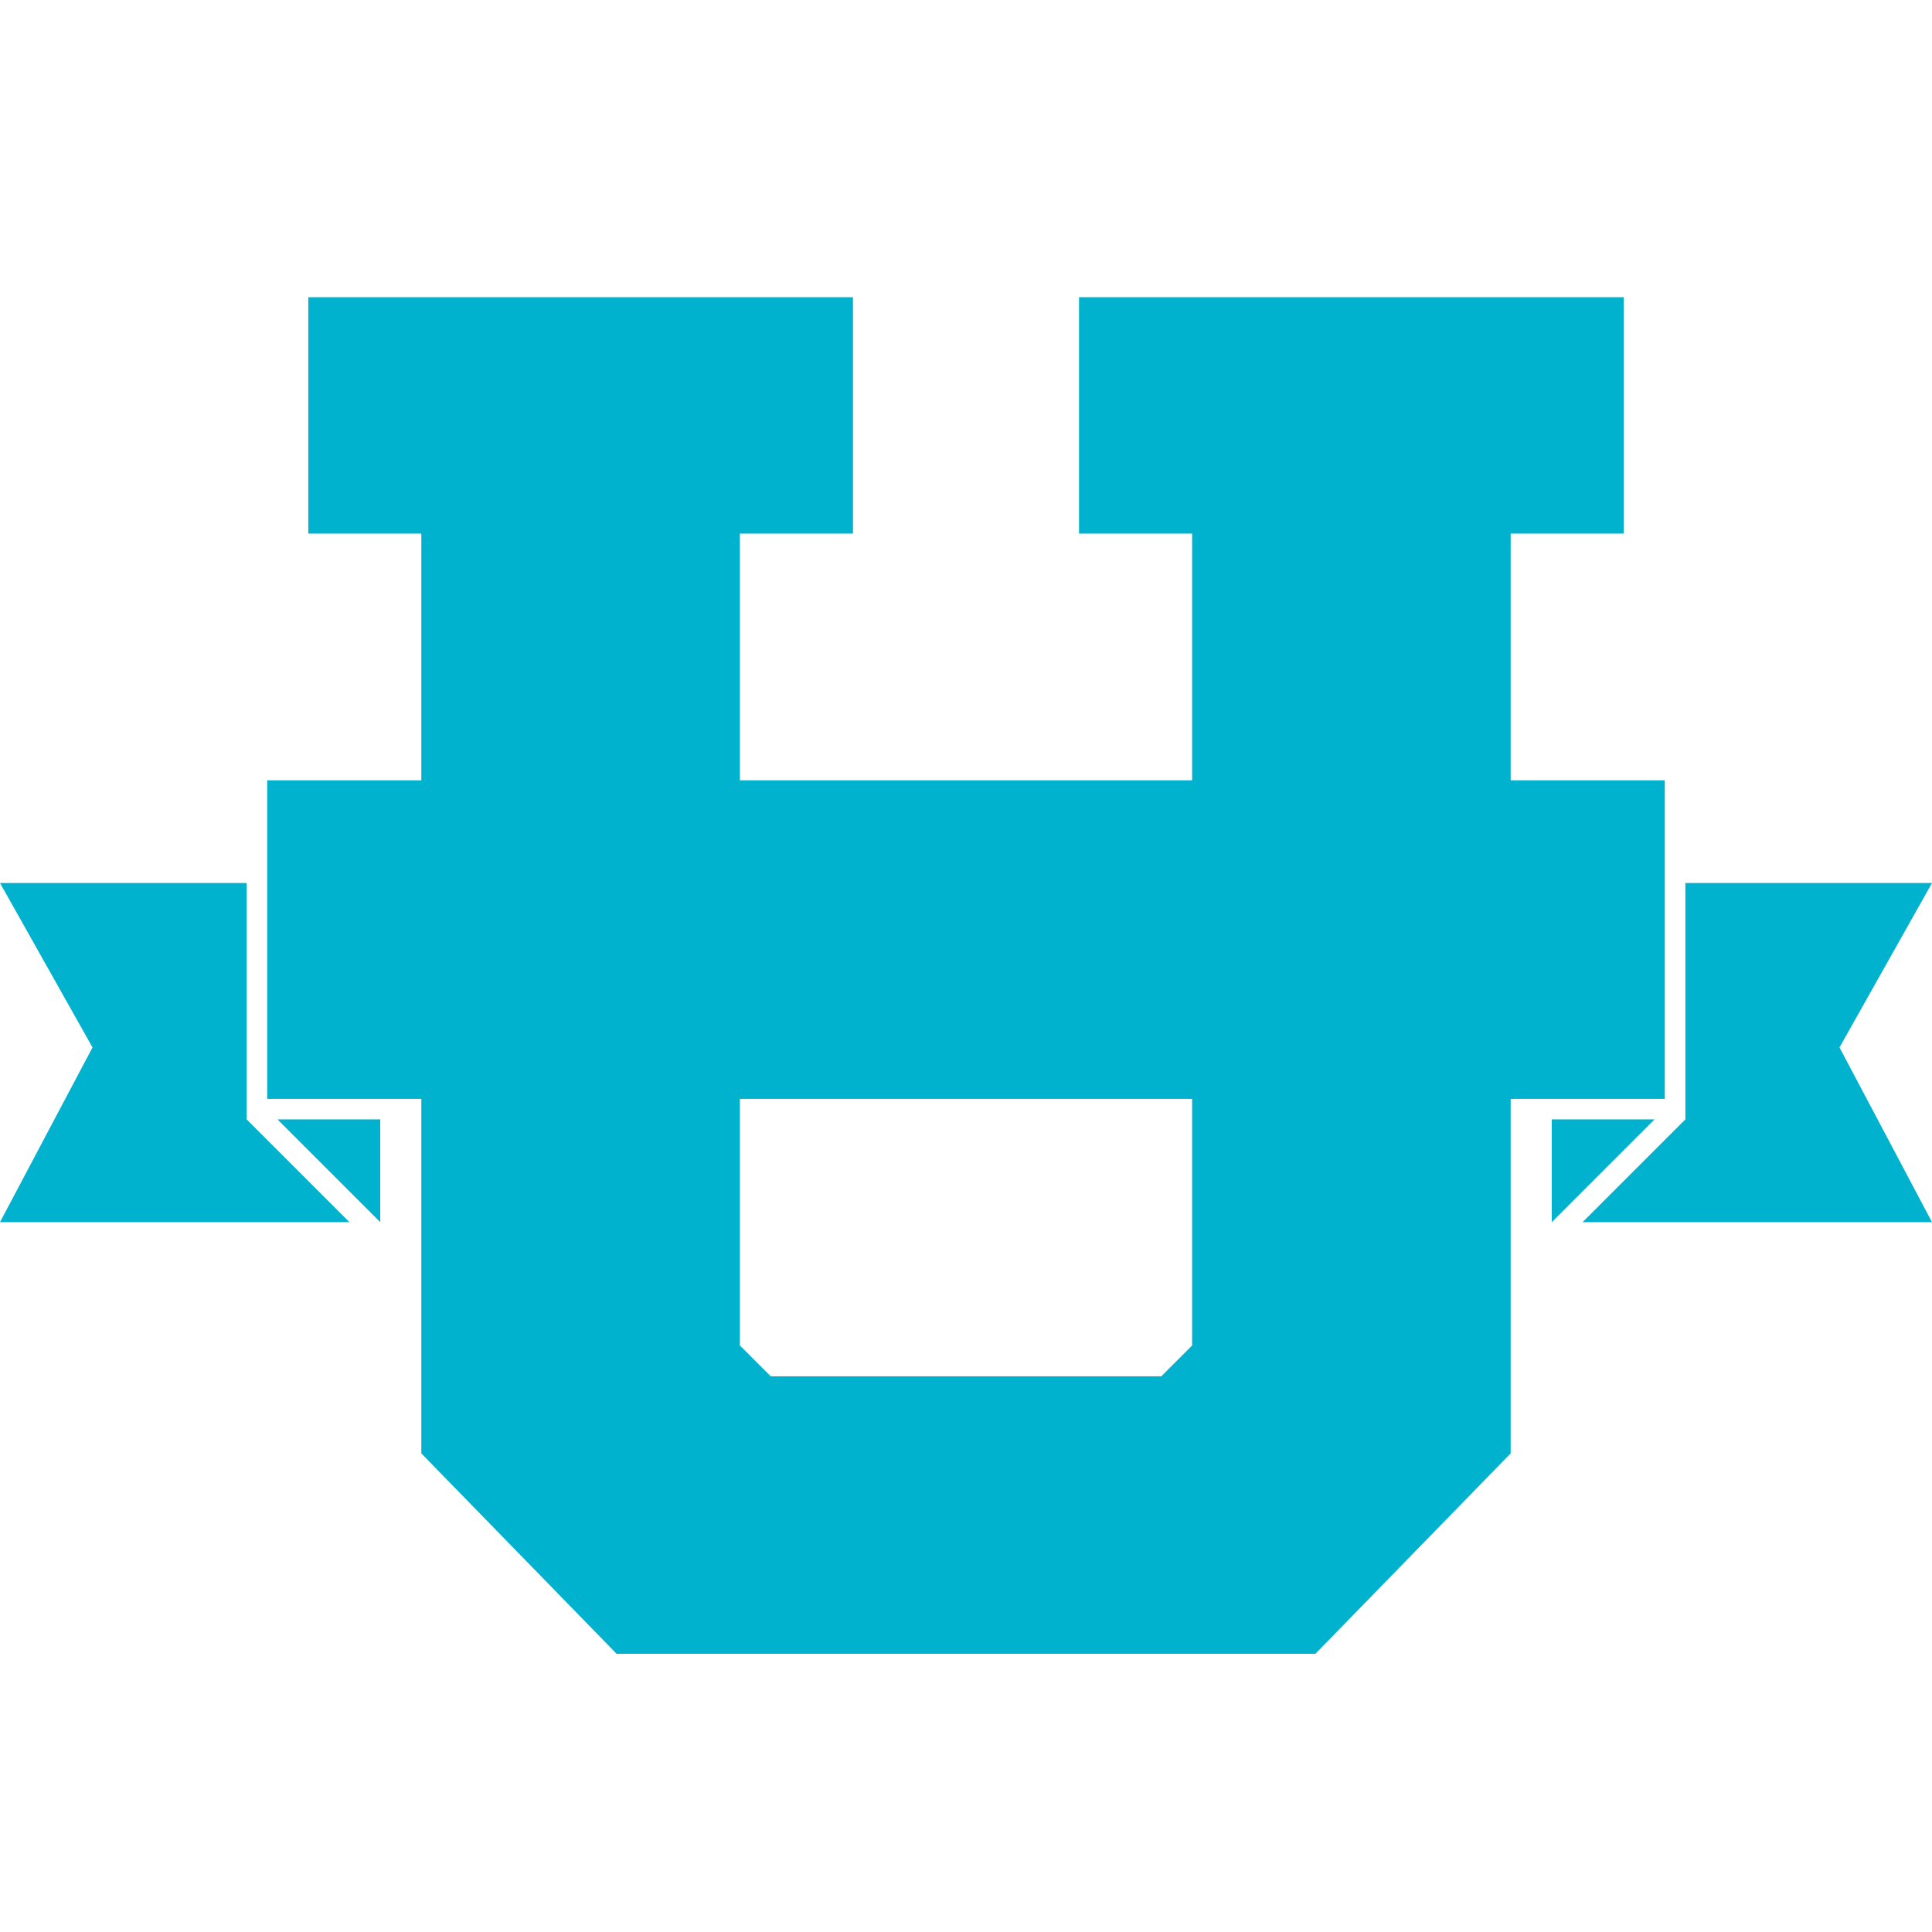 <svg width="26" height="26" viewBox="0 0 26 26" fill="none" xmlns="http://www.w3.org/2000/svg">
<path fill-rule="evenodd" clip-rule="evenodd" d="M4.149 4H11.479V7.181H9.957L9.957 18.107L10.372 18.522H15.628L16.043 18.107V7.181H14.521V4H21.851V7.181H20.33V19.559L17.702 22.256H16.043H9.957H8.298L5.67 19.559V7.181H4.149V4Z" fill="#01B2CE"/>
<path fill-rule="evenodd" clip-rule="evenodd" d="M3.596 10.501H22.404V14.788H3.596V10.501ZM3.319 11.883H0L1.245 14.096L0 16.447H4.702L3.319 15.064V11.883ZM5.117 15.064H3.734L5.117 16.447V15.064ZM26 11.883H22.681V15.064L21.298 16.447H26L24.755 14.096L26 11.883ZM22.266 15.064H20.883V16.447L22.266 15.064Z" fill="#01B2CE"/>
</svg>
